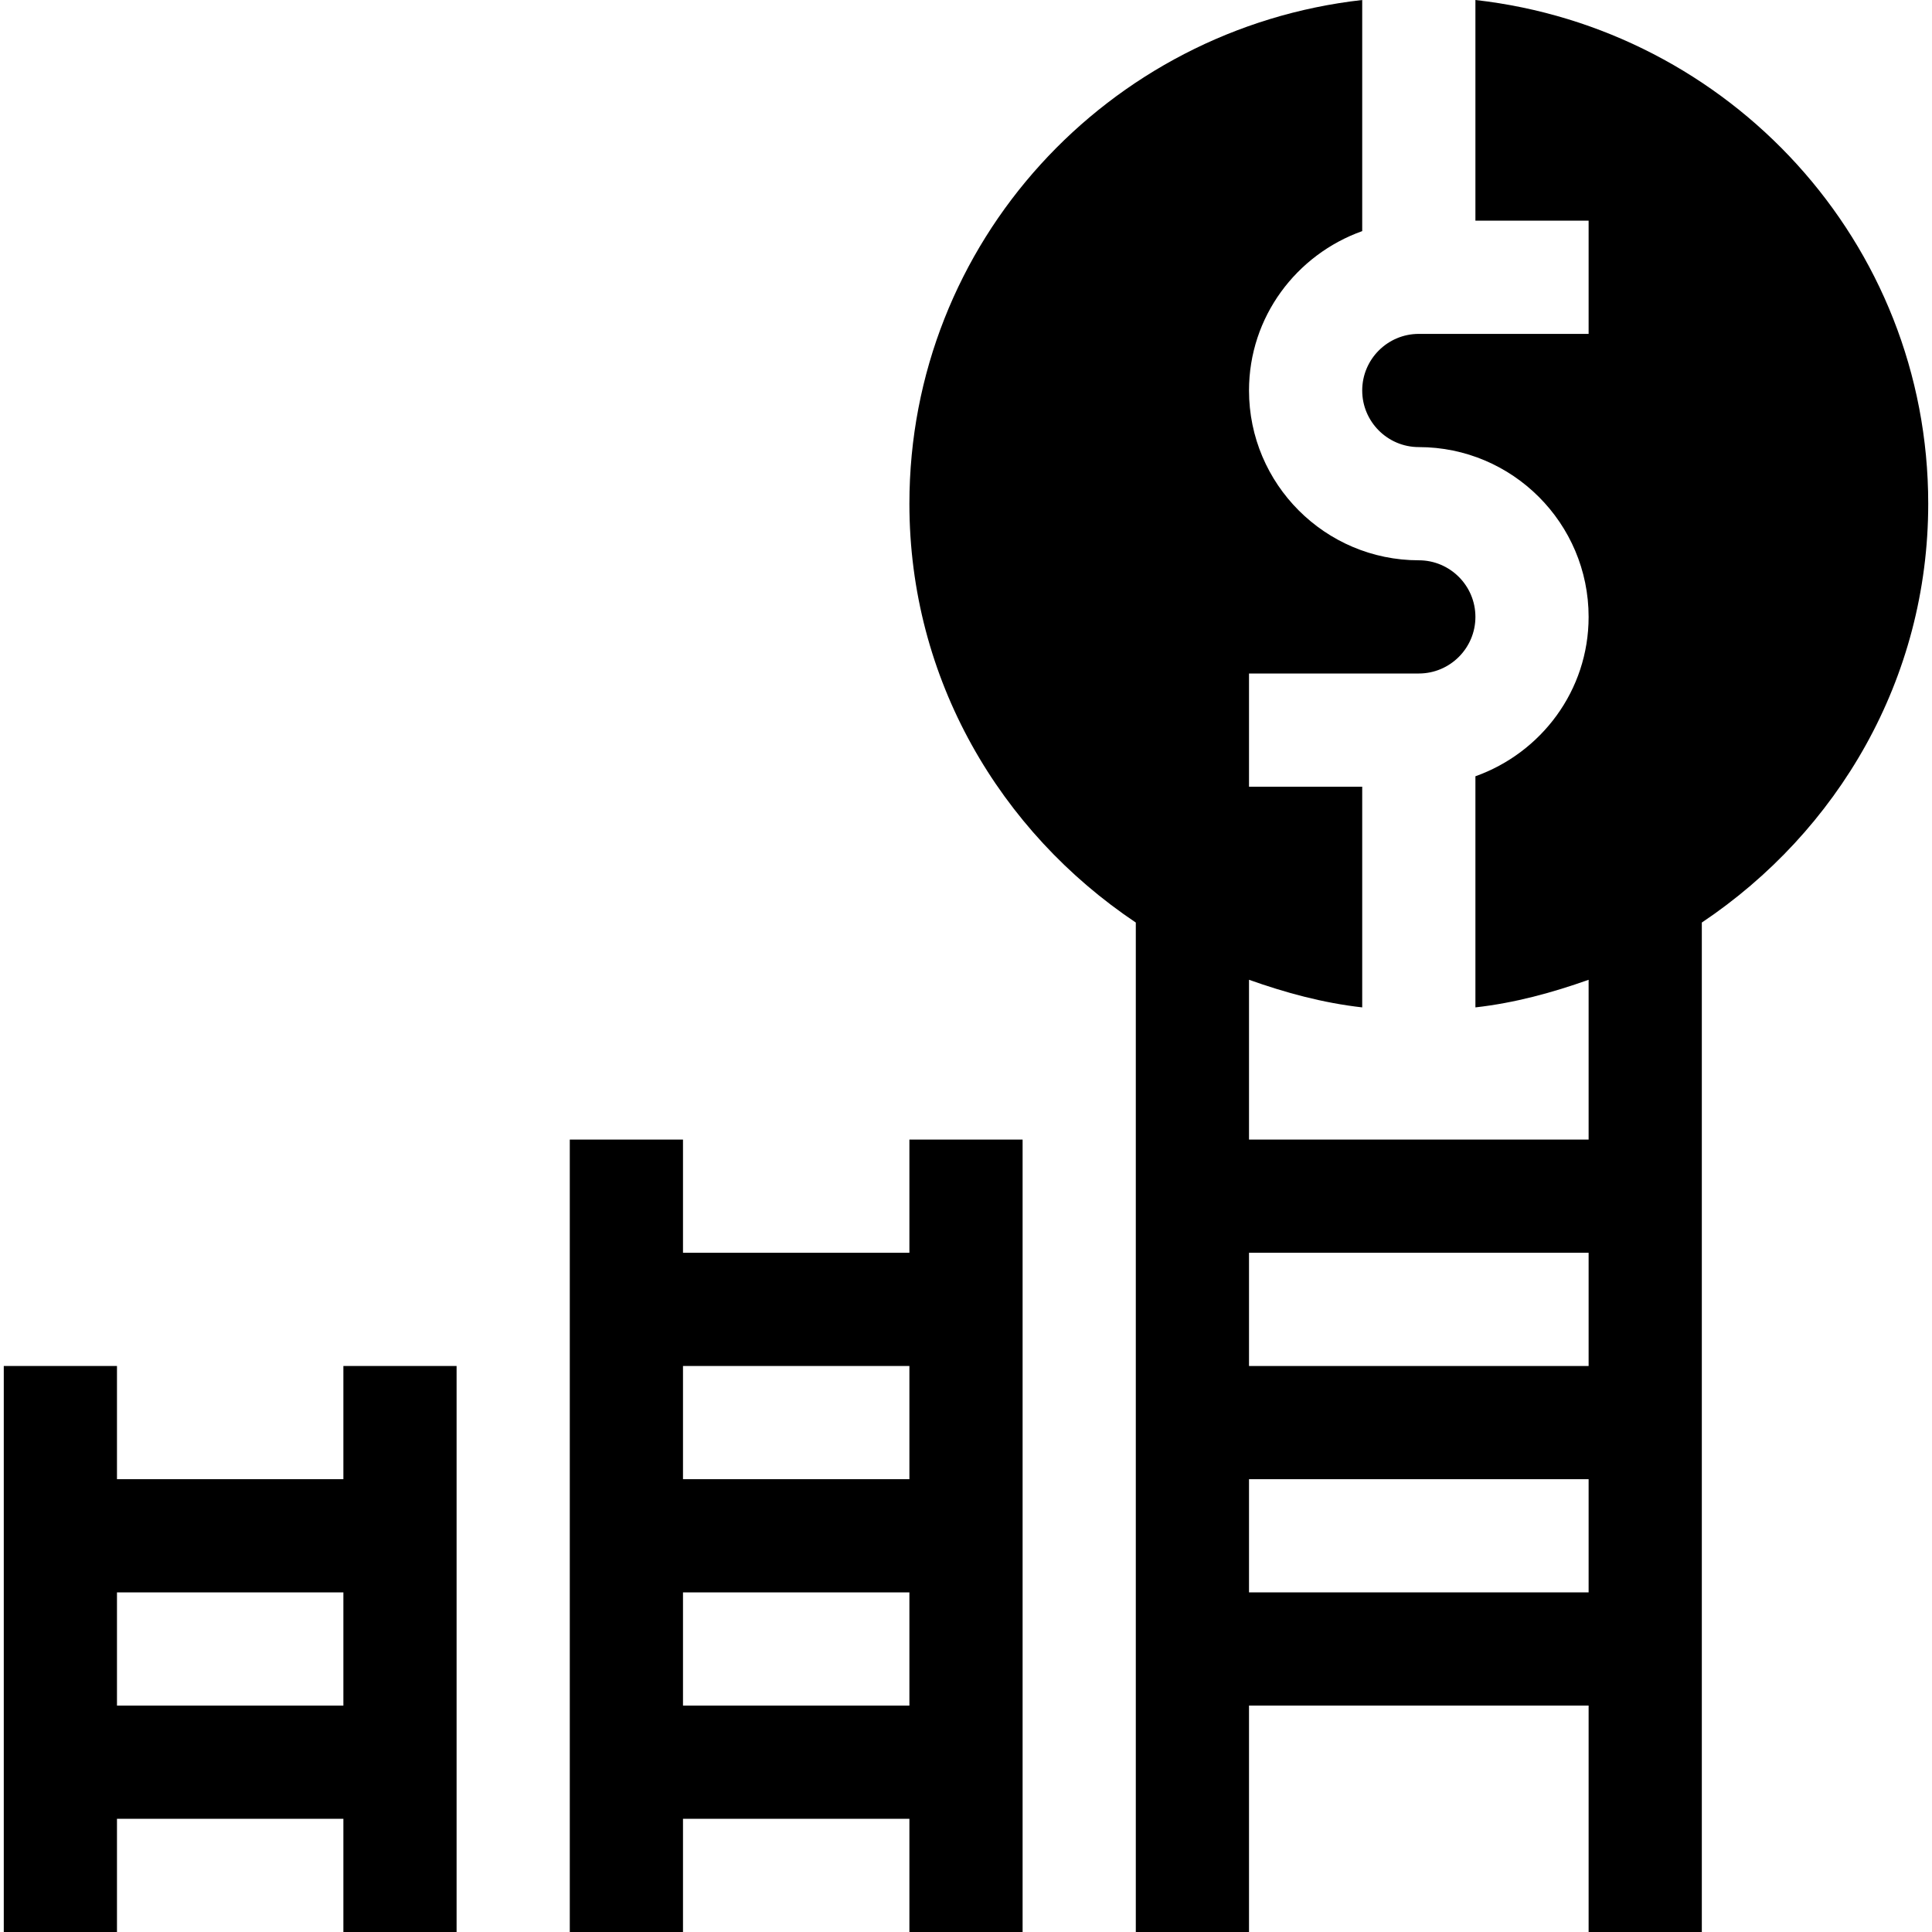 <svg id="Capa_1" enable-background="new 0 0 512 512" height="512" viewBox="0 0 512 512" width="512" xmlns="http://www.w3.org/2000/svg"><g><path d="m511 133.484c0-69.307-52.685-125.911-120-133.484v58.484h30v30h-45c-8.276 0-15 6.724-15 15s6.724 15 15 15c24.814 0 45 20.186 45 45 0 19.53-12.578 36.024-30 42.237v61.247c10.463-1.177 20.387-3.906 30-7.315v42.347h-90v-42.347c9.613 3.409 19.537 6.138 30 7.315v-58.484h-30v-30h45c8.276 0 15-6.724 15-15s-6.724-15-15-15c-24.814 0-45-20.186-45-45 0-19.53 12.578-36.024 30-42.237v-61.247c-67.315 7.573-120 64.177-120 133.484 0 46.523 24.031 86.913 60 111v267.516h30v-60h90v60h30v-267.516c35.969-24.087 60-64.477 60-111zm-90 198.516v30h-90v-30zm-90 90v-30h90v30z"/><path d="m241 332h-60v-30h-30v210h30v-30h60v30h30v-210h-30zm0 30v30h-60v-30zm-60 90v-30h60v30z"/><path d="m91 392h-60v-30h-30v150h30v-30h60v30h30v-150h-30zm-60 60v-30h60v30z"/></g></svg>